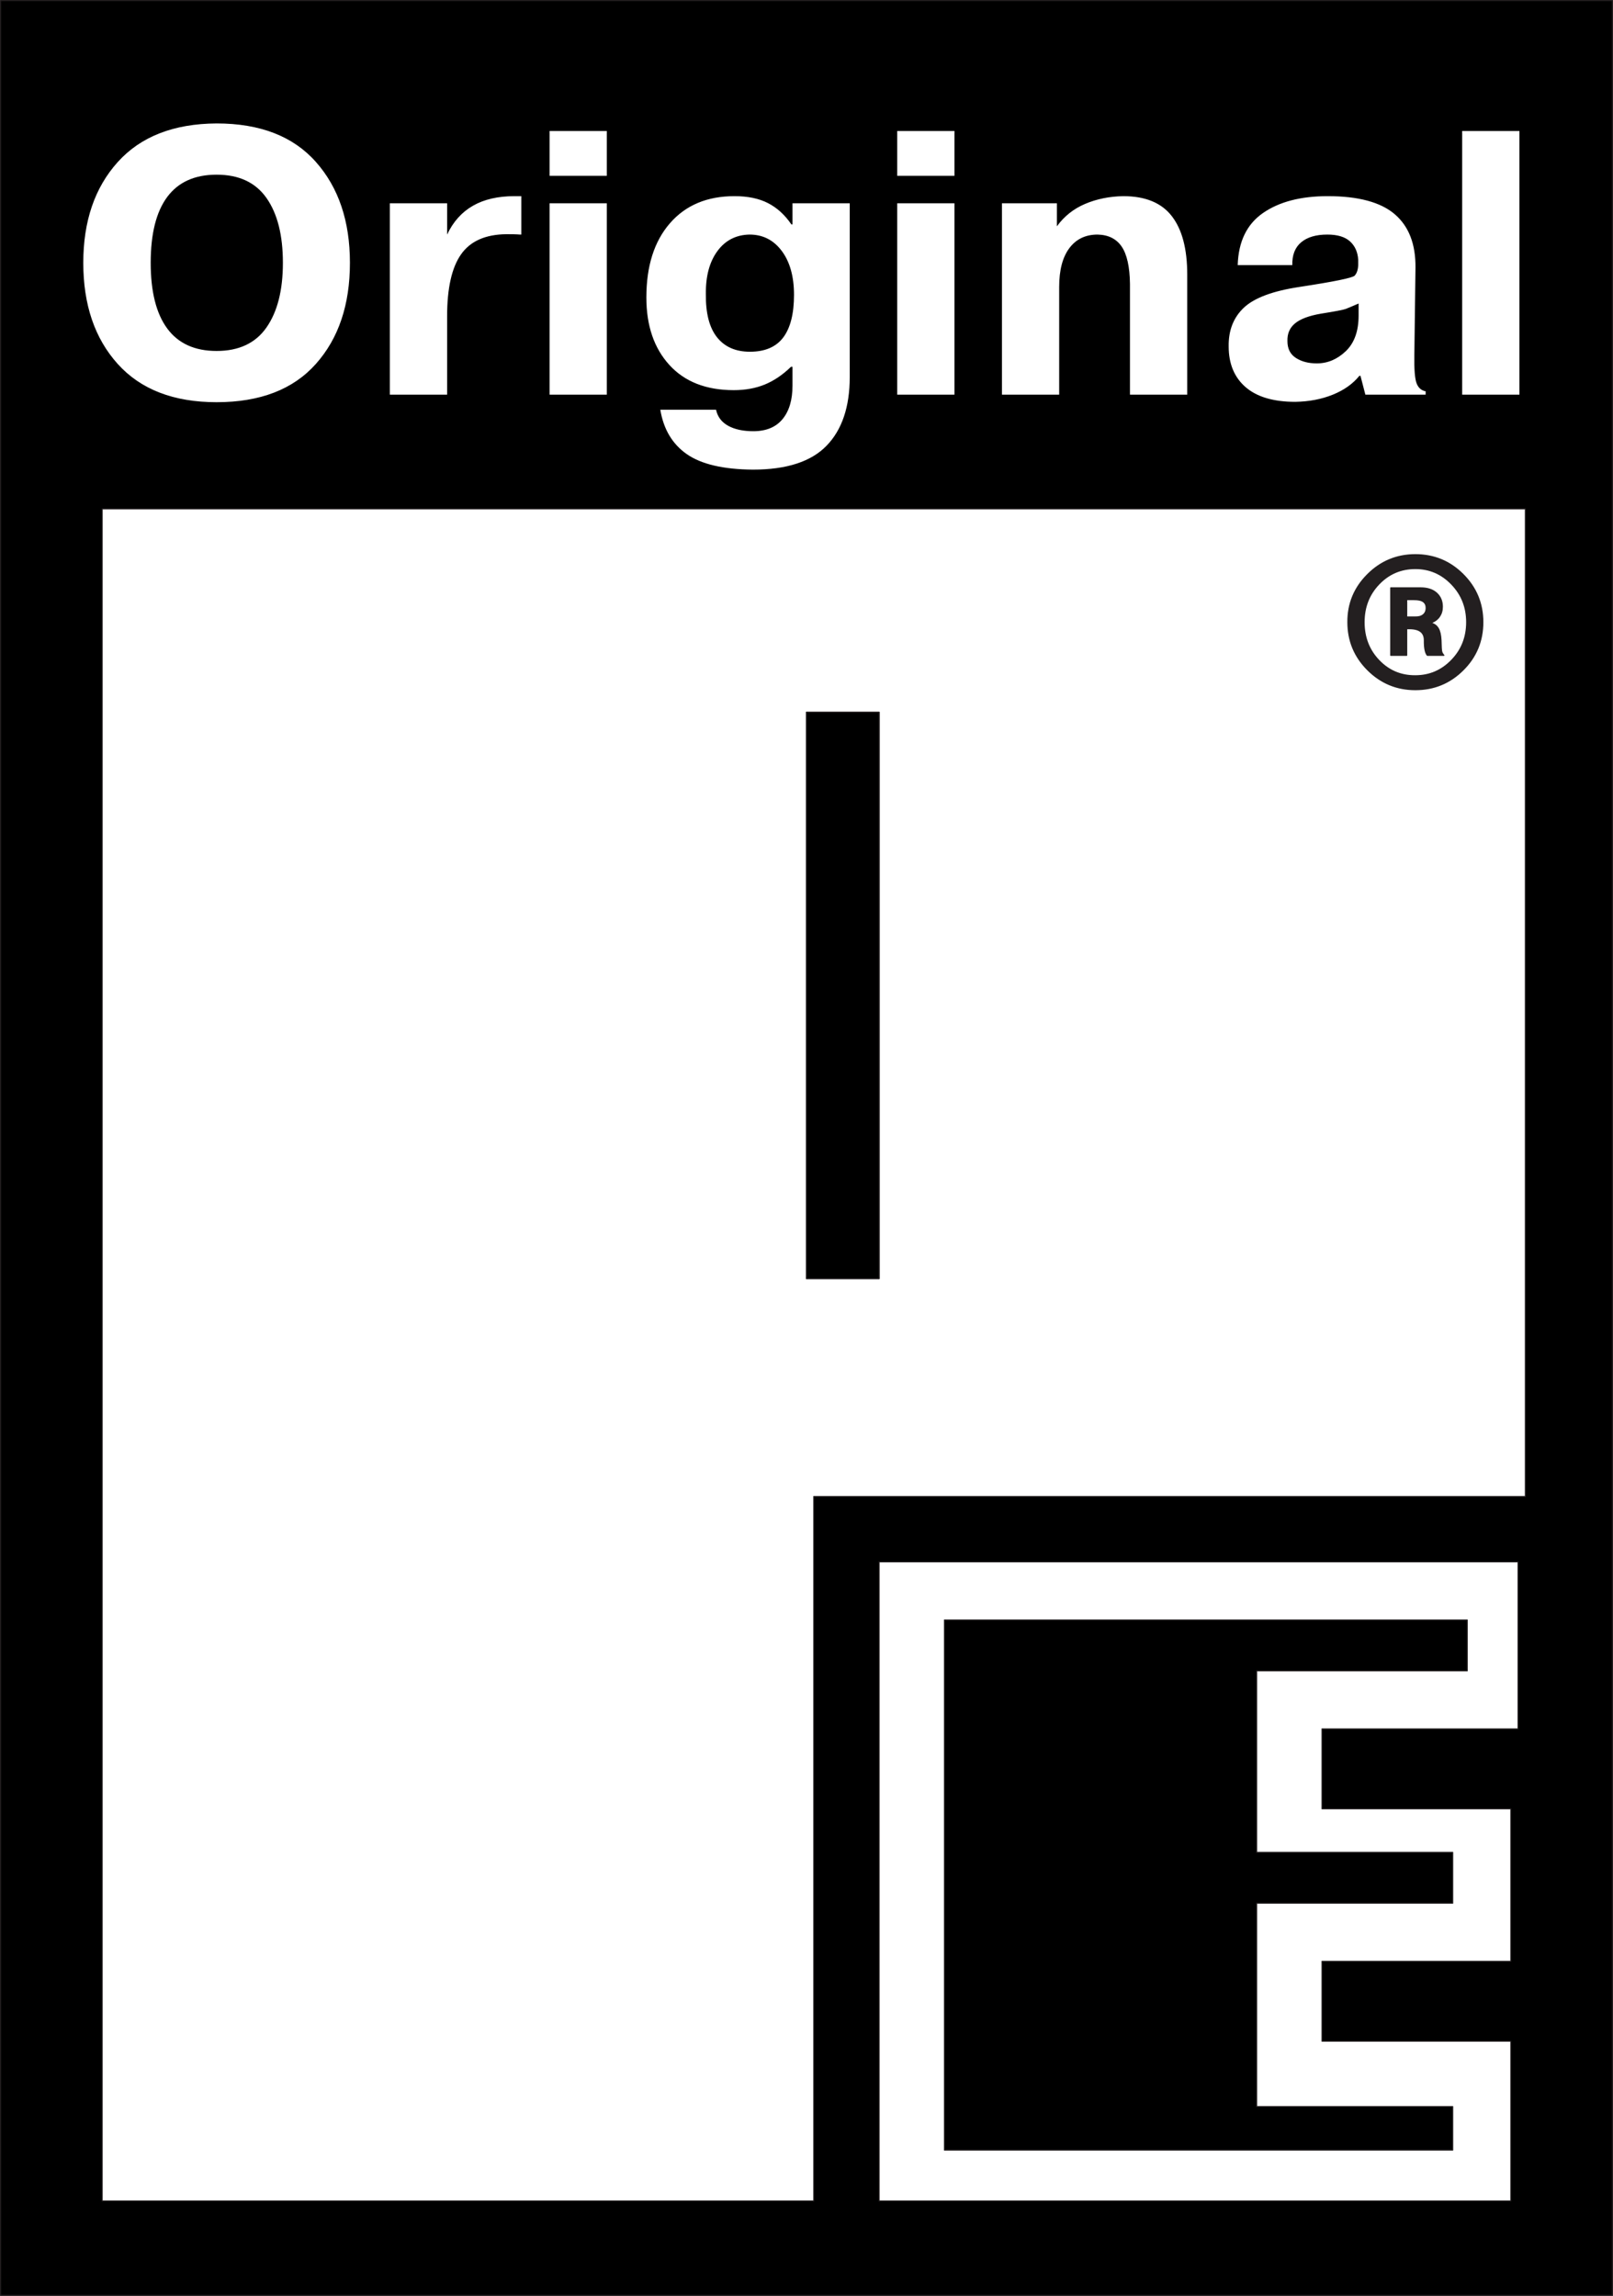 <?xml version="1.0" encoding="UTF-8"?>
<svg xmlns="http://www.w3.org/2000/svg" xmlns:xlink="http://www.w3.org/1999/xlink" width="328.05pt" height="466.86pt" viewBox="0 0 328.05 466.86" version="1.1">
<rect x="0" y="0" width="328.05" height="466.86" fill="#808080" stroke="none"/>
<defs>
<clipPath id="clip1">
  <path d="M 0 0 L 328 0 L 328 466.859 L 0 466.859 Z M 0 0 "/>
</clipPath>
<clipPath id="clip2">
  <path d="M 0 0 L 328.051 0 L 328.051 466.859 L 0 466.859 Z M 0 0 "/>
</clipPath>
</defs>
<g id="surface1">
<g clip-path="url(#clip1)" clip-rule="nonzero">
<path style=" stroke:none;fill-rule:evenodd;fill:rgb(0%,0%,0%);fill-opacity:1;" d="M 0.109 0.109 L 327.941 0.109 L 327.941 466.754 L 0.109 466.754 L 0.109 0.109 "/>
</g>
<g clip-path="url(#clip2)" clip-rule="nonzero">
<path style="fill:none;stroke-width:2.16;stroke-linecap:round;stroke-linejoin:round;stroke:rgb(13.699%,12.199%,12.5%);stroke-opacity:1;stroke-miterlimit:2.613;" d="M 1.094 4667.506 L 3279.414 4667.506 L 3279.414 1.061 L 1.094 1.061 Z M 1.094 4667.506 " transform="matrix(0.1,0,0,-0.1,0,466.86)"/>
</g>
<path style=" stroke:none;fill-rule:evenodd;fill:rgb(100%,100%,100%);fill-opacity:1;" d="M 164.02 144.824 L 178.793 144.824 L 178.793 260.008 L 164.02 260.008 Z M 286.094 121.93 L 286.094 125.457 L 287.82 125.457 C 288.5 125.48 289.039 125.332 289.445 125.008 C 289.852 124.676 290.051 124.215 290.051 123.613 C 290.051 123.062 289.855 122.645 289.465 122.355 C 289.07 122.07 288.422 121.93 287.504 121.93 Z M 282.84 133.262 L 282.84 119.535 L 288.914 119.535 C 290.301 119.535 291.387 119.887 292.172 120.594 C 292.953 121.297 293.348 122.227 293.348 123.379 C 293.348 124.137 293.156 124.797 292.777 125.359 C 292.398 125.918 291.844 126.344 291.109 126.633 L 291.109 126.711 C 291.742 126.895 292.211 127.254 292.523 127.789 C 292.836 128.324 293.02 129.113 293.074 130.164 C 293.098 131.52 293.152 132.316 293.23 132.555 C 293.309 132.789 293.449 133.023 293.66 133.262 L 290.285 133.262 C 289.871 132.789 289.664 131.777 289.68 130.223 C 289.695 128.664 288.719 127.875 286.762 127.848 L 286.094 127.848 L 286.094 133.262 Z M 277.426 126.516 C 277.426 129.598 278.43 132.195 280.445 134.297 C 282.461 136.402 284.93 137.441 287.855 137.414 C 290.73 137.414 293.191 136.363 295.227 134.258 C 297.27 132.156 298.289 129.574 298.289 126.516 C 298.289 123.48 297.27 120.906 295.227 118.789 C 293.191 116.672 290.73 115.613 287.855 115.613 C 284.93 115.613 282.461 116.664 280.445 118.77 C 278.43 120.871 277.426 123.457 277.426 126.516 Z M 274.129 126.516 C 274.105 122.75 275.438 119.52 278.133 116.828 C 280.824 114.137 284.066 112.789 287.855 112.789 C 291.648 112.789 294.887 114.129 297.562 116.809 C 300.242 119.488 301.578 122.723 301.578 126.516 C 301.578 130.332 300.242 133.574 297.562 136.238 C 294.887 138.906 291.648 140.242 287.855 140.242 C 284.066 140.242 280.832 138.898 278.152 136.219 C 275.473 133.543 274.129 130.309 274.129 126.516 Z M 310.223 103.477 L 310.223 304.312 L 165.5 304.312 L 165.5 447.555 L 20.781 447.555 L 20.781 103.477 L 310.223 103.477 "/>
<path style="fill:none;stroke-width:2.16;stroke-linecap:round;stroke-linejoin:round;stroke:rgb(13.699%,12.199%,12.5%);stroke-opacity:1;stroke-miterlimit:2.613;" d="M 1640.195 3220.358 L 1787.93 3220.358 L 1787.93 2068.522 L 1640.195 2068.522 Z M 2860.938 3449.303 L 2860.938 3414.03 L 2878.203 3414.03 C 2885 3413.795 2890.391 3415.28 2894.453 3418.522 C 2898.516 3421.842 2900.508 3426.452 2900.508 3432.467 C 2900.508 3437.975 2898.555 3442.155 2894.648 3445.045 C 2890.703 3447.897 2884.219 3449.303 2875.039 3449.303 Z M 2828.398 3335.983 L 2828.398 3473.248 L 2889.141 3473.248 C 2903.008 3473.248 2913.867 3469.733 2921.719 3462.662 C 2929.531 3455.631 2933.477 3446.334 2933.477 3434.811 C 2933.477 3427.233 2931.562 3420.631 2927.773 3415.006 C 2923.984 3409.42 2918.438 3405.162 2911.094 3402.272 L 2911.094 3401.491 C 2917.422 3399.655 2922.109 3396.061 2925.234 3390.709 C 2928.359 3385.358 2930.195 3377.467 2930.742 3366.959 C 2930.977 3353.405 2931.523 3345.436 2932.305 3343.053 C 2933.086 3340.709 2934.492 3338.366 2936.602 3335.983 L 2902.852 3335.983 C 2898.711 3340.709 2896.641 3350.827 2896.797 3366.373 C 2896.953 3381.959 2887.188 3389.85 2867.617 3390.123 L 2860.938 3390.123 L 2860.938 3335.983 Z M 2774.258 3403.444 C 2774.258 3372.623 2784.297 3346.647 2804.453 3325.631 C 2824.609 3304.577 2849.297 3294.186 2878.555 3294.459 C 2907.305 3294.459 2931.914 3304.967 2952.266 3326.022 C 2972.695 3347.037 2982.891 3372.858 2982.891 3403.444 C 2982.891 3433.795 2972.695 3459.537 2952.266 3480.709 C 2931.914 3501.881 2907.305 3512.467 2878.555 3512.467 C 2849.297 3512.467 2824.609 3501.959 2804.453 3480.905 C 2784.297 3459.889 2774.258 3434.03 2774.258 3403.444 Z M 2741.289 3403.444 C 2741.055 3441.1 2754.375 3473.405 2781.328 3500.319 C 2808.242 3527.233 2840.664 3540.709 2878.555 3540.709 C 2916.484 3540.709 2948.867 3527.311 2975.625 3500.514 C 3002.422 3473.717 3015.781 3441.373 3015.781 3403.444 C 3015.781 3365.28 3002.422 3332.858 2975.625 3306.217 C 2948.867 3279.537 2916.484 3266.178 2878.555 3266.178 C 2840.664 3266.178 2808.32 3279.616 2781.523 3306.412 C 2754.727 3333.17 2741.289 3365.514 2741.289 3403.444 Z M 3102.227 3633.834 L 3102.227 1625.475 L 1655 1625.475 L 1655 193.053 L 207.812 193.053 L 207.812 3633.834 Z M 3102.227 3633.834 " transform="matrix(0.1,0,0,-0.1,0,466.86)"/>
<path style=" stroke:none;fill-rule:evenodd;fill:rgb(0%,0%,0%);fill-opacity:1;" d="M 164.02 144.824 L 178.793 144.824 L 178.793 260.008 L 164.02 260.008 L 164.02 144.824 "/>
<path style="fill:none;stroke-width:2.16;stroke-linecap:round;stroke-linejoin:round;stroke:rgb(13.699%,12.199%,12.5%);stroke-opacity:1;stroke-miterlimit:2.613;" d="M 1640.195 3220.358 L 1787.93 3220.358 L 1787.93 2068.522 L 1640.195 2068.522 Z M 1640.195 3220.358 " transform="matrix(0.1,0,0,-0.1,0,466.86)"/>
<path style=" stroke:none;fill-rule:evenodd;fill:rgb(100%,100%,100%);fill-opacity:1;" d="M 178.793 317.602 L 308.742 317.602 L 308.742 351.566 L 268.871 351.566 L 268.871 367.812 L 307.27 367.812 L 307.27 398.82 L 268.871 398.82 L 268.871 415.062 L 307.27 415.062 L 307.27 447.555 L 178.793 447.555 Z M 192.082 329.418 L 298.406 329.418 L 298.406 339.754 L 255.578 339.754 L 255.578 376.668 L 295.453 376.668 L 295.453 387.008 L 255.578 387.008 L 255.578 428.359 L 295.453 428.359 L 295.453 437.215 L 192.082 437.215 L 192.082 329.418 "/>
<path style="fill:none;stroke-width:2.16;stroke-linecap:round;stroke-linejoin:round;stroke:rgb(13.699%,12.199%,12.5%);stroke-opacity:1;stroke-miterlimit:2.613;" d="M 1787.93 1492.584 L 3087.422 1492.584 L 3087.422 1152.936 L 2688.711 1152.936 L 2688.711 990.475 L 3072.695 990.475 L 3072.695 680.397 L 2688.711 680.397 L 2688.711 517.975 L 3072.695 517.975 L 3072.695 193.053 L 1787.93 193.053 Z M 1920.82 1374.42 L 2984.062 1374.42 L 2984.062 1271.061 L 2555.781 1271.061 L 2555.781 901.92 L 2954.531 901.92 L 2954.531 798.522 L 2555.781 798.522 L 2555.781 385.006 L 2954.531 385.006 L 2954.531 296.452 L 1920.82 296.452 Z M 1920.82 1374.42 " transform="matrix(0.1,0,0,-0.1,0,466.86)"/>
<path style=" stroke:none;fill-rule:nonzero;fill:rgb(100%,100%,100%);fill-opacity:1;" d="M 297.375 26.637 L 309.02 26.637 L 309.02 80.254 L 297.375 80.254 Z M 276.312 64.168 L 276.312 61.719 C 275.031 62.277 274.152 62.648 273.672 62.828 C 273.184 63.008 271.512 63.328 268.648 63.785 C 266.254 64.195 264.5 64.844 263.402 65.738 C 262.309 66.633 261.781 67.848 261.836 69.375 C 261.836 70.91 262.41 72.047 263.559 72.785 C 264.703 73.527 266.121 73.895 267.812 73.895 C 270.004 73.895 271.973 73.066 273.711 71.406 C 275.441 69.746 276.312 67.336 276.312 64.168 Z M 262.828 53.906 L 251.723 53.906 C 251.871 49.102 253.598 45.566 256.895 43.297 C 260.184 41.023 264.562 39.887 270.027 39.887 C 276.258 39.887 280.805 41.113 283.664 43.562 C 286.527 46.016 287.93 49.641 287.879 54.441 L 287.648 72.211 C 287.598 75.125 287.754 77.039 288.109 77.957 C 288.465 78.875 289.078 79.41 289.945 79.566 L 289.945 80.254 L 277.688 80.254 L 276.691 76.426 L 276.465 76.426 C 275.137 78.062 273.34 79.336 271.062 80.254 C 268.793 81.176 266.254 81.66 263.441 81.711 C 259.004 81.711 255.629 80.715 253.328 78.723 C 251.031 76.73 249.887 73.973 249.887 70.449 C 249.832 67.184 250.867 64.551 252.984 62.559 C 255.105 60.566 258.871 59.164 264.285 58.348 C 271.332 57.273 275.07 56.508 275.508 56.051 C 275.941 55.59 276.184 54.875 276.234 53.906 C 276.234 53.805 276.234 53.66 276.234 53.484 C 276.234 53.305 276.234 53.086 276.234 52.832 C 276.133 51.25 275.57 49.996 274.551 49.078 C 273.527 48.156 271.996 47.699 269.953 47.699 C 267.652 47.699 265.883 48.223 264.629 49.27 C 263.379 50.316 262.777 51.863 262.828 53.906 Z M 214.953 41.344 L 214.953 46.016 C 216.434 43.973 218.352 42.453 220.699 41.457 C 223.051 40.461 225.629 39.938 228.438 39.887 C 232.93 39.887 236.223 41.238 238.316 43.945 C 240.414 46.652 241.457 50.609 241.457 55.82 L 241.457 80.254 L 229.812 80.254 L 229.812 57.734 C 229.766 54.262 229.203 51.734 228.129 50.148 C 227.059 48.57 225.422 47.75 223.227 47.699 C 220.773 47.699 218.859 48.621 217.484 50.457 C 216.102 52.297 215.414 54.926 215.414 58.348 L 215.414 80.254 L 203.773 80.254 L 203.773 41.344 Z M 182.473 35.75 L 182.473 26.637 L 194.117 26.637 L 194.117 35.75 Z M 182.473 41.344 L 194.117 41.344 L 194.117 80.254 L 182.473 80.254 Z M 152.52 71.523 C 155.586 71.523 157.844 70.551 159.301 68.613 C 160.754 66.672 161.484 63.785 161.484 59.953 C 161.484 56.23 160.652 53.254 158.996 51.031 C 157.336 48.809 155.152 47.699 152.445 47.699 C 149.688 47.75 147.504 48.875 145.895 51.07 C 144.289 53.266 143.508 56.18 143.559 59.805 C 143.508 63.684 144.262 66.609 145.816 68.574 C 147.375 70.539 149.613 71.523 152.52 71.523 Z M 134.293 83.32 L 145.629 83.32 C 145.938 84.75 146.75 85.836 148.078 86.574 C 149.406 87.312 151.117 87.684 153.211 87.684 C 155.816 87.684 157.797 86.867 159.145 85.234 C 160.5 83.602 161.176 81.328 161.176 78.418 L 161.176 74.586 L 160.871 74.586 C 159.184 76.223 157.41 77.422 155.547 78.188 C 153.684 78.953 151.578 79.336 149.23 79.336 C 143.609 79.336 139.242 77.625 136.129 74.203 C 133.012 70.781 131.457 66.211 131.457 60.492 C 131.457 54.109 133.051 49.078 136.246 45.402 C 139.438 41.727 143.812 39.887 149.379 39.887 C 152.09 39.887 154.359 40.359 156.199 41.305 C 158.039 42.246 159.621 43.691 160.949 45.633 L 161.176 45.633 L 161.176 41.344 L 172.82 41.344 L 172.82 76.652 C 172.82 82.73 171.25 87.391 168.109 90.633 C 164.969 93.875 159.98 95.496 153.137 95.496 C 147.105 95.449 142.629 94.398 139.691 92.355 C 136.754 90.312 134.953 87.301 134.293 83.32 Z M 111.77 35.75 L 111.77 26.637 L 123.414 26.637 L 123.414 35.75 Z M 111.77 41.344 L 123.414 41.344 L 123.414 80.254 L 111.77 80.254 Z M 106.023 39.887 L 106.023 47.699 C 105.77 47.699 105.488 47.688 105.18 47.66 C 104.875 47.637 104.137 47.625 102.961 47.625 C 98.723 47.672 95.656 49.039 93.77 51.719 C 91.879 54.402 90.934 58.602 90.934 64.32 L 90.934 80.254 L 79.289 80.254 L 79.289 41.344 L 90.934 41.344 L 90.934 47.699 C 92.16 45.094 93.91 43.141 96.184 41.84 C 98.453 40.535 101.273 39.887 104.645 39.887 Z M 44.055 71.367 C 48.598 71.367 51.984 69.773 54.203 66.582 C 56.426 63.391 57.535 59.012 57.535 53.445 C 57.535 47.828 56.426 43.438 54.203 40.27 C 51.984 37.102 48.598 35.52 44.055 35.52 C 39.613 35.52 36.266 37.023 34.02 40.039 C 31.773 43.055 30.648 47.52 30.648 53.445 C 30.648 59.316 31.773 63.773 34.02 66.812 C 36.266 69.852 39.613 71.367 44.055 71.367 Z M 44.055 81.785 C 35.32 81.785 28.617 79.195 23.945 74.012 C 19.273 68.828 16.938 61.973 16.938 53.445 C 16.938 44.969 19.273 38.141 23.945 32.953 C 28.617 27.77 35.32 25.152 44.055 25.102 C 52.891 25.102 59.617 27.707 64.234 32.918 C 68.859 38.125 71.168 44.969 71.168 53.445 C 71.168 61.973 68.859 68.828 64.234 74.012 C 59.617 79.195 52.891 81.785 44.055 81.785 "/>
<path style=" stroke:none;fill-rule:nonzero;fill:rgb(13.699%,12.199%,12.5%);fill-opacity:1;" d="M 286.094 121.93 L 286.094 125.457 L 287.82 125.457 C 288.5 125.48 289.039 125.332 289.445 125.008 C 289.852 124.676 290.051 124.215 290.051 123.613 C 290.051 123.062 289.855 122.645 289.465 122.355 C 289.07 122.07 288.422 121.93 287.504 121.93 Z M 282.84 133.262 L 282.84 119.535 L 288.914 119.535 C 290.301 119.535 291.387 119.887 292.172 120.594 C 292.953 121.297 293.348 122.227 293.348 123.379 C 293.348 124.137 293.156 124.797 292.777 125.359 C 292.398 125.918 291.844 126.344 291.109 126.633 L 291.109 126.711 C 291.742 126.895 292.211 127.254 292.523 127.789 C 292.836 128.324 293.02 129.113 293.074 130.164 C 293.098 131.52 293.152 132.316 293.23 132.555 C 293.309 132.789 293.449 133.023 293.66 133.262 L 290.285 133.262 C 289.871 132.789 289.664 131.777 289.68 130.223 C 289.695 128.664 288.719 127.875 286.762 127.848 L 286.094 127.848 L 286.094 133.262 Z M 277.426 126.516 C 277.426 129.598 278.43 132.195 280.445 134.297 C 282.461 136.402 284.93 137.441 287.855 137.414 C 290.73 137.414 293.191 136.363 295.227 134.258 C 297.27 132.156 298.289 129.574 298.289 126.516 C 298.289 123.48 297.27 120.906 295.227 118.789 C 293.191 116.672 290.73 115.613 287.855 115.613 C 284.93 115.613 282.461 116.664 280.445 118.77 C 278.43 120.871 277.426 123.457 277.426 126.516 Z M 274.129 126.516 C 274.105 122.75 275.438 119.52 278.133 116.828 C 280.824 114.137 284.066 112.789 287.855 112.789 C 291.648 112.789 294.887 114.129 297.562 116.809 C 300.242 119.488 301.578 122.723 301.578 126.516 C 301.578 130.332 300.242 133.574 297.562 136.238 C 294.887 138.906 291.648 140.242 287.855 140.242 C 284.066 140.242 280.832 138.898 278.152 136.219 C 275.473 133.543 274.129 130.309 274.129 126.516 "/>
</g>
</svg>
